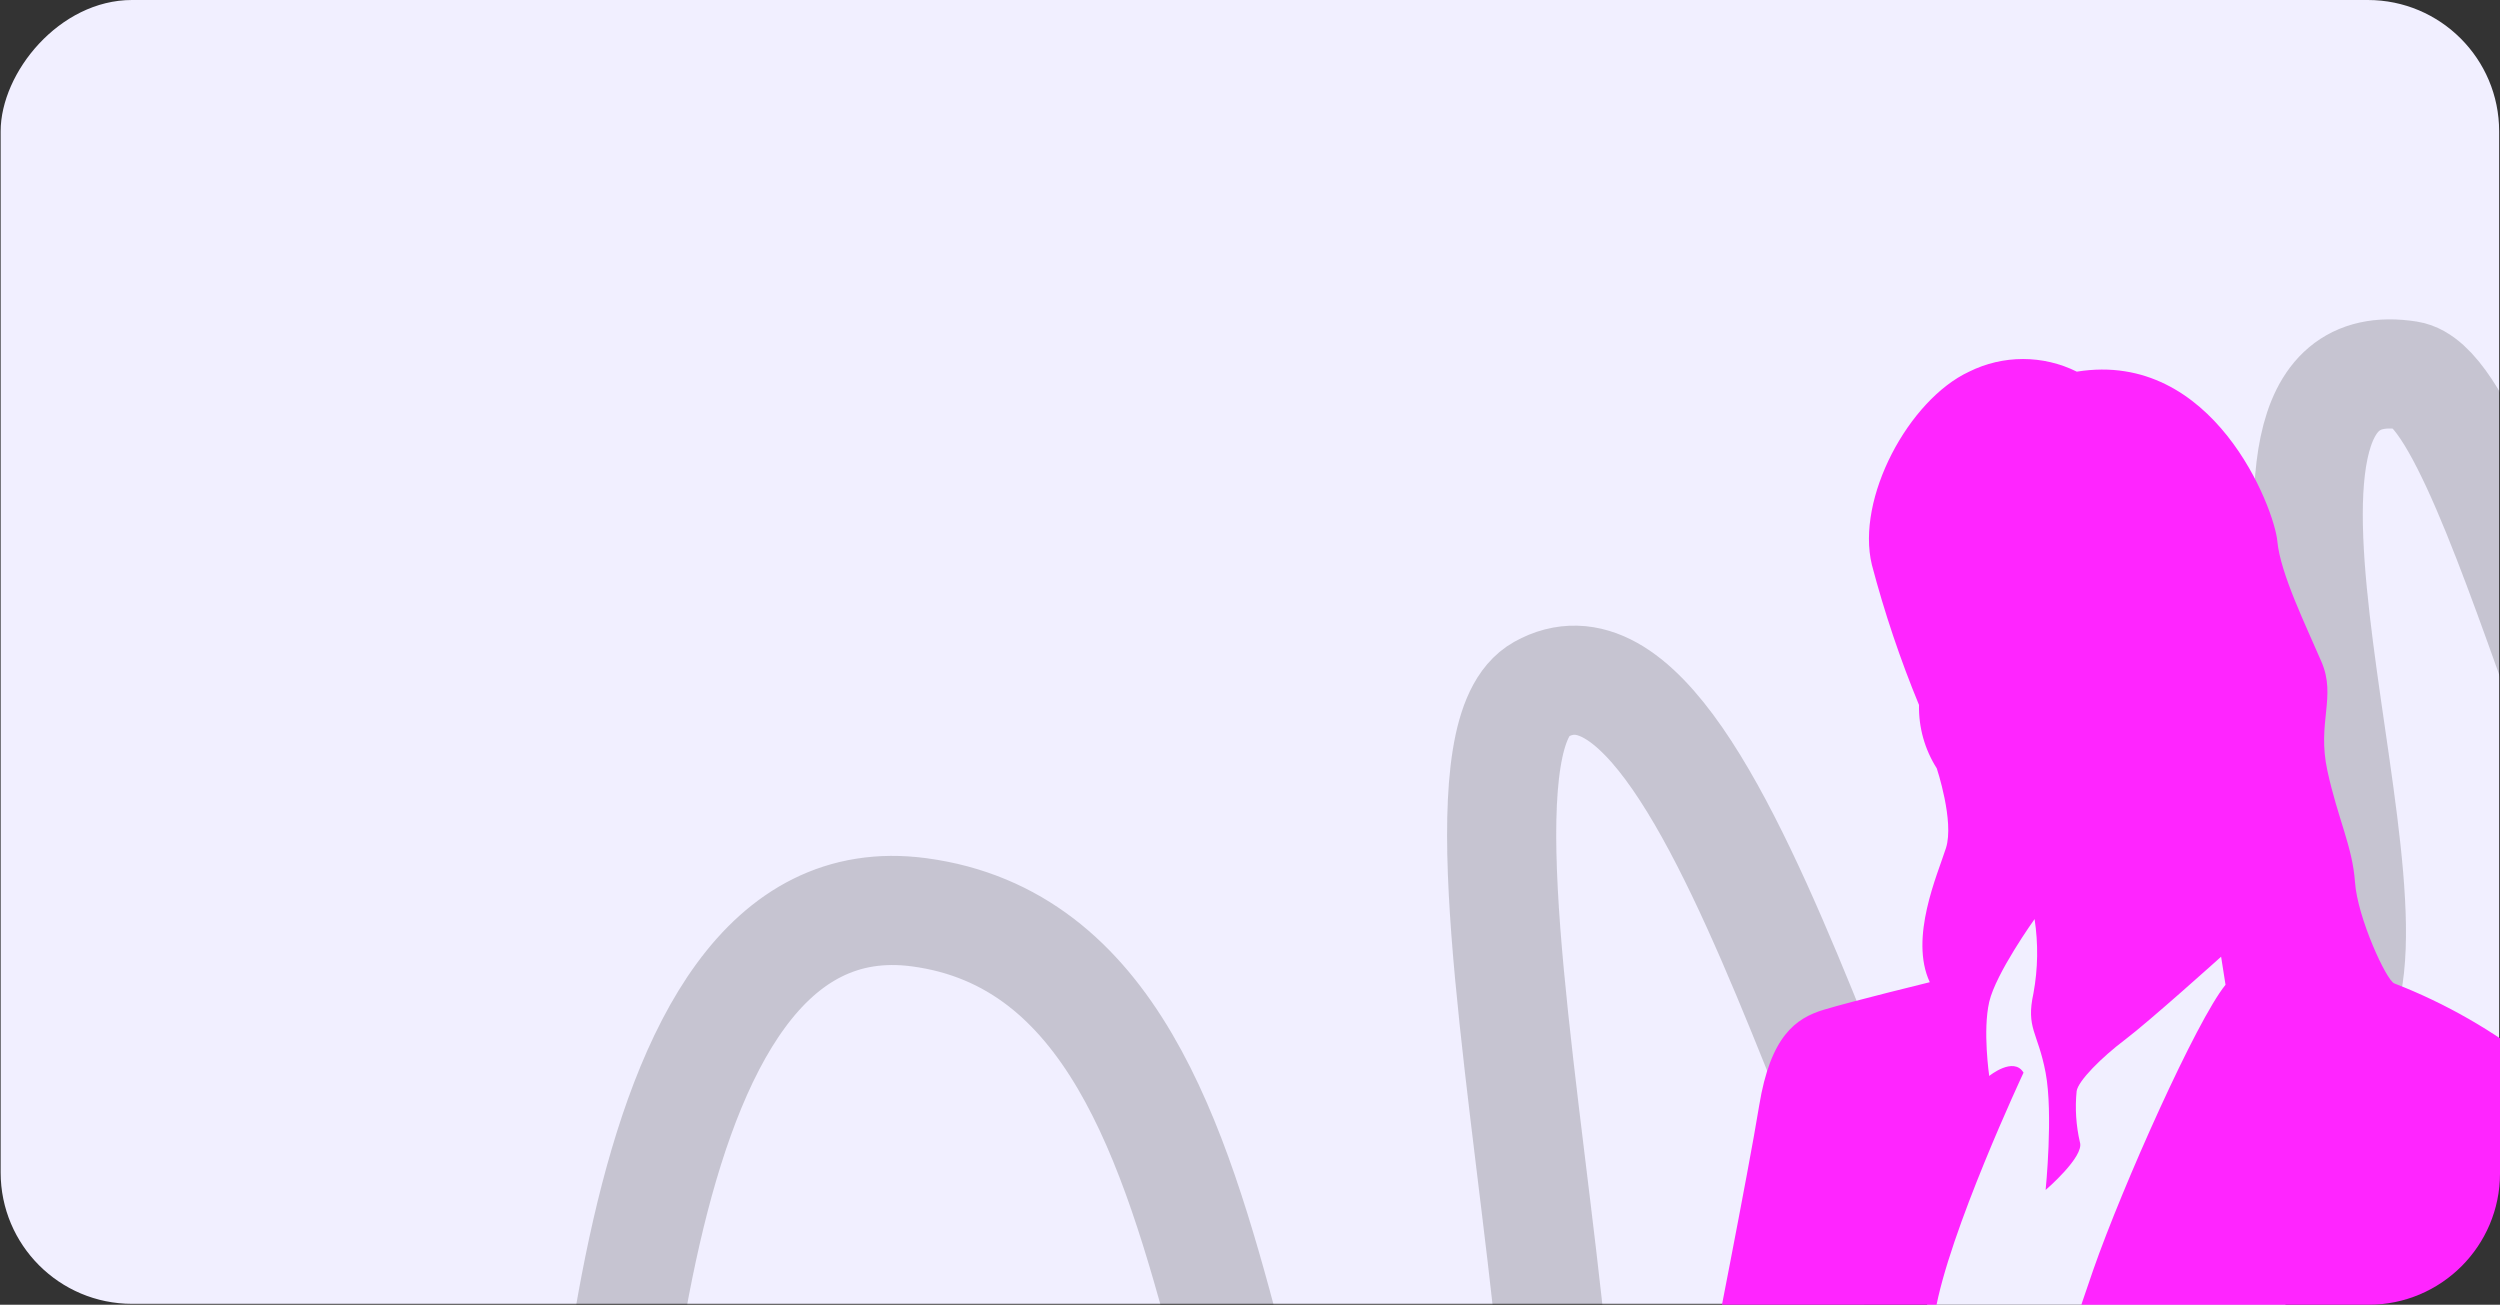 <?xml version="1.0" encoding="UTF-8"?> <svg xmlns="http://www.w3.org/2000/svg" width="571" height="298" viewBox="0 0 571 298" fill="none"><rect x="0" y="0" width="571" height="298" fill="#333333" stroke="none"/><g clip-path="url(#clip0_121_12751)"><rect width="570.657" height="297.793" rx="30" transform="matrix(-1 0 0 1 570.805 0)" fill="#F1EFFF"></rect><g clip-path="url(#clip1_121_12751)"><path d="M132.548 391.278C139.991 351.6 139.572 198.985 209.908 208.362C297.364 220.021 267.889 394.012 335.818 399.339C390.582 403.634 319.293 175.737 351.931 157.475C395.12 133.31 432.503 324.51 457.001 315.025C481.499 305.541 453.237 206.945 471.028 187.201C488.819 167.456 510.788 257.208 531.932 234.243C553.077 211.279 498.645 77.641 550.085 85.762C572.108 89.239 602.042 241.161 625.633 227.961C655.324 211.348 660.594 55.795 709.632 60.798" stroke="#0D0D0D" stroke-opacity="0.19" stroke-width="24.928"></path></g><g clip-path="url(#clip2_121_12751)"><path d="M446 209H522V298L440 300.5L446 209Z" fill="#F1EFFF"></path><path d="M579.432 243.292C569.575 235.461 558.592 229.162 546.855 224.607C545.069 223.956 538.448 209.622 537.881 201.489C537.314 193.355 533.993 187.134 531.576 176.037C529.159 164.94 533.678 159.223 530.231 151.174C526.784 143.124 520.815 130.997 520.143 123.599C519.47 116.201 505.662 79.841 474.346 84.885C470.525 82.988 466.317 82 462.051 82C457.785 82 453.577 82.988 449.756 84.885C435.948 91.296 423.842 113.847 427.541 129.021C430.411 139.912 434.006 150.599 438.302 161.01C438.194 166.131 439.606 171.17 442.358 175.49C442.358 175.49 446.393 187.617 444.46 193.691C442.526 199.765 436.053 214.225 440.761 224.334C440.761 224.334 422.896 228.706 416.507 230.639C410.118 232.573 404.38 236.692 401.795 252.518C399.21 268.344 391.013 309.433 387.987 325.595C384.96 341.757 383.615 377.108 381.261 390.916C378.907 404.725 377.709 429.819 376.28 447.663C374.851 465.506 369.471 508.024 369.471 508.024L371.572 509.033C371.572 509.033 370.9 518.112 370.227 523.177C369.555 528.242 368.125 531.584 370.227 536.544C372.329 541.504 372.329 547.053 374.767 550.941C377.205 554.829 385.381 564.077 387.377 564.329C387.377 564.329 387.125 593.122 387.882 612.563C388.638 632.004 391.307 671.411 392.505 687.573C393.703 703.736 396.709 731.709 401.27 745.413C405.83 759.116 407.07 775.467 409.109 793.395C411.148 811.322 412.388 862.079 412.388 862.079L435.107 862.835C435.107 862.835 435.359 882.276 435.359 891.881C435.359 901.486 433.089 929.271 428.55 933.558C424.01 937.846 415.666 948.27 412.135 950.729C408.605 953.188 406.587 956.278 406.839 962.604L402.636 964.117V969.666C402.636 969.666 422.182 975.214 435.065 971.179C441.624 969.229 448.053 966.871 454.317 964.117C454.569 961.322 454.66 958.515 454.59 955.71C454.338 953.945 459.781 951.507 459.781 951.507C458.696 953.729 457.986 956.115 457.68 958.569L455.158 959.577V965.651C463.541 968.911 472.664 969.784 481.513 968.173C495.91 965.399 506.565 963.508 510.117 959.767C512.339 957.158 513.756 953.96 514.195 950.561H521.025C523.261 950.129 525.246 948.858 526.574 947.009C528.087 944.235 527.835 936.9 527.835 930.195C527.809 923.069 527.105 915.961 525.733 908.968C524.472 903.167 525.733 876.013 525.481 868.447C529.623 867.055 533.476 864.918 536.851 862.142C536.851 862.142 538.785 814.727 539.121 792.785C539.457 770.843 538.785 720.381 540.802 710.272C542.82 700.163 541.475 668.511 541.811 652.349C542.147 636.186 543.493 608.213 545.174 599.154C546.855 590.096 549.567 572.883 549.209 564.119C551.745 561.601 553.302 558.263 553.602 554.703C553.938 548.965 554.947 532.803 554.947 532.803L557.301 533.812C557.301 533.812 560.327 512.101 561.672 502.16C563.018 492.219 568.419 460 569.428 445.098C570.437 430.197 574.22 405.166 574.976 391.295C575.733 377.423 581.807 346.591 582.564 333.476C583.32 320.362 585.506 280.66 585.506 267.63C585.506 254.599 582.227 245.814 579.432 243.292ZM494.586 866.618H489.205C489.205 866.618 486.683 885.828 486.683 894.256C486.683 902.684 480.378 912.058 480.378 912.058L479.369 912.919L476.679 867.816C473.316 866.135 465.225 865.715 465.225 865.715L464.552 852.6L466.654 850.246C466.654 850.246 463.964 823.975 459.592 798.397C455.221 772.819 451.185 719.603 447.802 710.125C444.418 700.646 446.456 683.538 449.903 659.978C453.35 636.418 466.717 582.551 466.717 582.551C473.463 596.359 476.826 637.847 478.508 650.31C480.189 662.773 486.515 706.447 488.617 724.29C490.719 742.134 493.997 792.134 494.67 803.924C495.342 815.715 494.586 866.618 494.586 866.618ZM478.108 290.013C471.383 309.202 465.309 330.408 462.955 340.454C460.601 350.5 444.775 386.25 444.039 402.749C443.304 419.247 441.938 463.362 441.938 463.362C433.846 463.362 408.31 458.655 408.31 458.655C408.31 458.655 414.363 438.436 419.071 419.247C423.779 400.059 438.932 317.987 441.98 299.786C445.027 281.585 462.177 244.994 462.177 244.994C459.907 241.211 454.338 245.751 454.338 245.751C454.338 245.751 452.825 235.389 454.338 228.832C455.851 222.275 464.699 209.917 464.699 209.917C465.559 215.531 465.474 221.249 464.447 226.835C462.682 234.906 465.456 235.662 467.221 245.015C468.987 254.368 467.221 271.791 467.221 271.791C467.221 271.791 476.07 264.204 475.061 260.925C474.168 257.091 473.912 253.136 474.304 249.219C474.64 246.865 480.021 241.484 485.401 237.428C490.782 233.372 507.301 218.513 507.301 218.513L508.31 224.923C501.668 233.098 484.813 270.824 478.108 290.013Z" fill="#FF25FF"></path></g></g><defs><clipPath id="clip0_121_12751"><rect width="571" height="298" fill="white"></rect></clipPath><clipPath id="clip1_121_12751"><rect width="502" height="345" fill="white" transform="translate(69 -47)"></rect></clipPath><clipPath id="clip2_121_12751"><path d="M369 82H571V268C571 284.569 557.569 298 541 298H369V82Z" fill="white"></path></clipPath></defs></svg> 